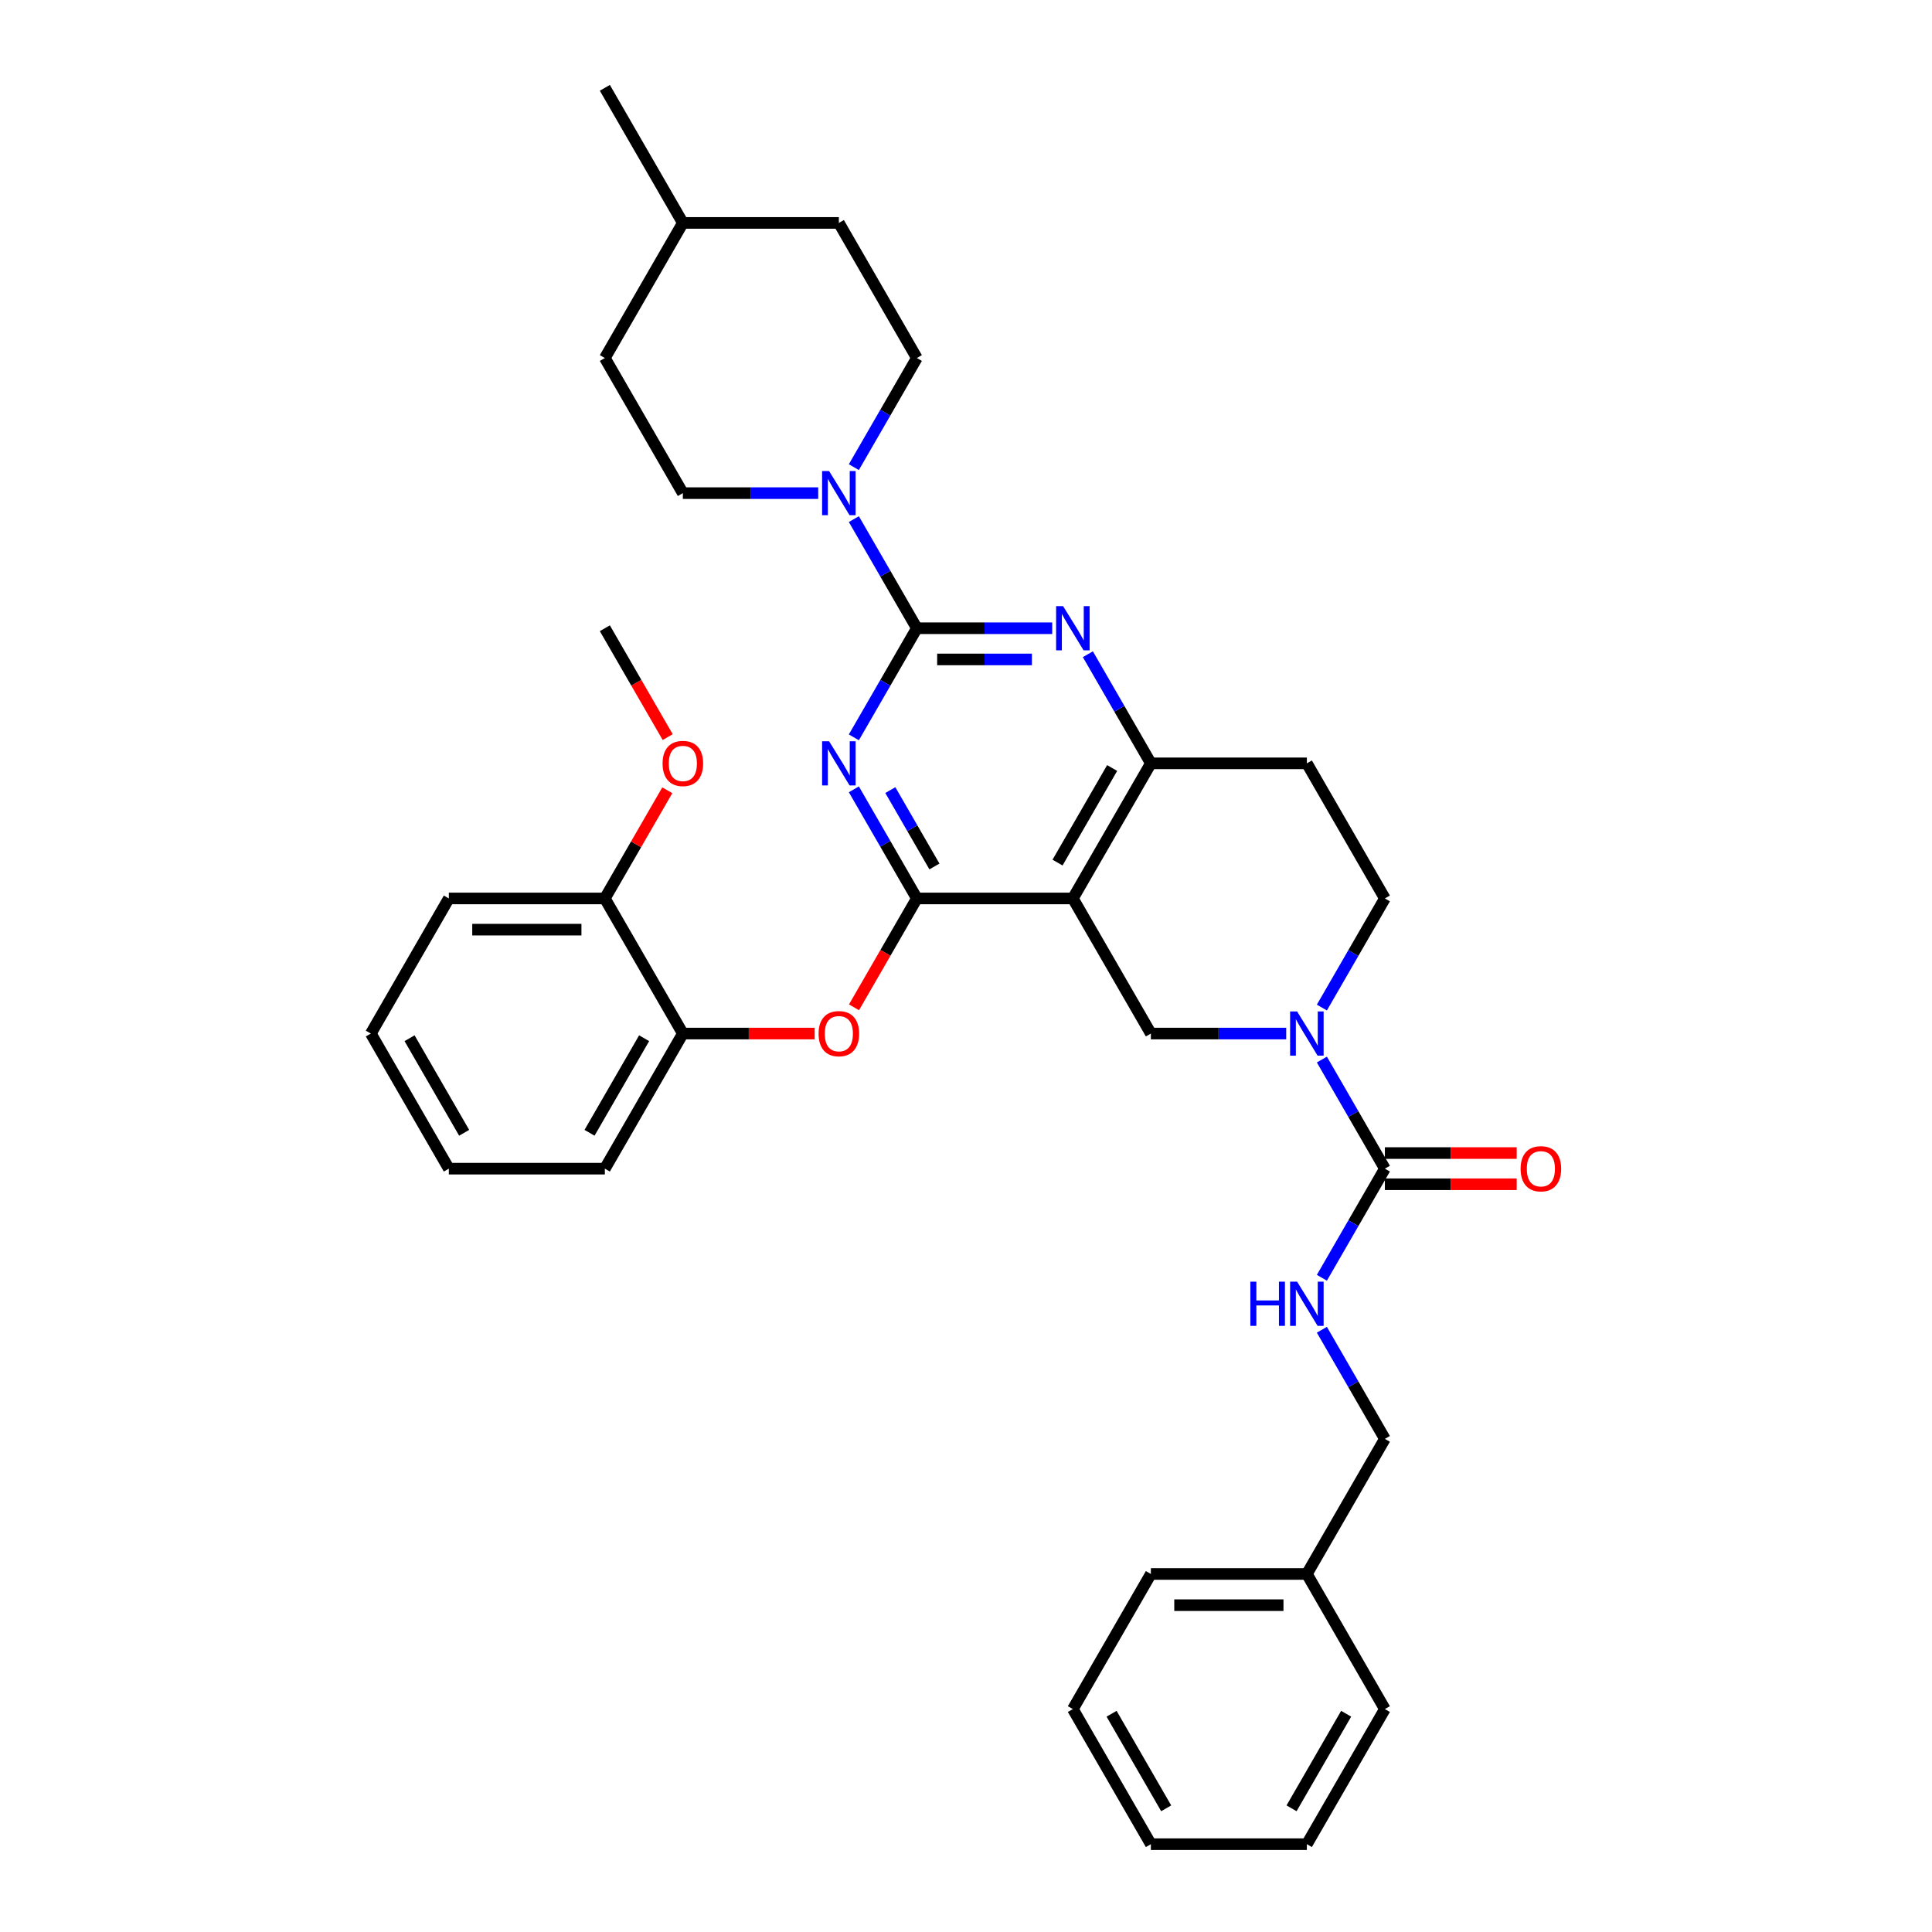 <?xml version='1.0' encoding='iso-8859-1'?>
<svg version='1.1' baseProfile='full'
              xmlns='http://www.w3.org/2000/svg'
                      xmlns:rdkit='http://www.rdkit.org/xml'
                      xmlns:xlink='http://www.w3.org/1999/xlink'
                  xml:space='preserve'
width='1000px' height='1000px' viewBox='0 0 1000 1000'>
<!-- END OF HEADER -->
<rect style='opacity:1.0;fill:#FFFFFF;stroke:none' width='1000' height='1000' x='0' y='0'> </rect>
<path class='bond-0' d='M 684.202,521.512 L 700.506,493.274' style='fill:none;fill-rule:evenodd;stroke:#0000FF;stroke-width:6px;stroke-linecap:butt;stroke-linejoin:miter;stroke-opacity:1' />
<path class='bond-0' d='M 700.506,493.274 L 716.809,465.035' style='fill:none;fill-rule:evenodd;stroke:#000000;stroke-width:6px;stroke-linecap:butt;stroke-linejoin:miter;stroke-opacity:1' />
<path class='bond-1' d='M 665.744,534.965 L 630.715,534.965' style='fill:none;fill-rule:evenodd;stroke:#0000FF;stroke-width:6px;stroke-linecap:butt;stroke-linejoin:miter;stroke-opacity:1' />
<path class='bond-1' d='M 630.715,534.965 L 595.687,534.965' style='fill:none;fill-rule:evenodd;stroke:#000000;stroke-width:6px;stroke-linecap:butt;stroke-linejoin:miter;stroke-opacity:1' />
<path class='bond-2' d='M 684.202,548.418 L 700.506,576.656' style='fill:none;fill-rule:evenodd;stroke:#0000FF;stroke-width:6px;stroke-linecap:butt;stroke-linejoin:miter;stroke-opacity:1' />
<path class='bond-2' d='M 700.506,576.656 L 716.809,604.895' style='fill:none;fill-rule:evenodd;stroke:#000000;stroke-width:6px;stroke-linecap:butt;stroke-linejoin:miter;stroke-opacity:1' />
<path class='bond-3' d='M 716.809,465.035 L 676.435,395.105' style='fill:none;fill-rule:evenodd;stroke:#000000;stroke-width:6px;stroke-linecap:butt;stroke-linejoin:miter;stroke-opacity:1' />
<path class='bond-4' d='M 676.435,395.105 L 595.687,395.105' style='fill:none;fill-rule:evenodd;stroke:#000000;stroke-width:6px;stroke-linecap:butt;stroke-linejoin:miter;stroke-opacity:1' />
<path class='bond-5' d='M 595.687,534.965 L 555.313,465.035' style='fill:none;fill-rule:evenodd;stroke:#000000;stroke-width:6px;stroke-linecap:butt;stroke-linejoin:miter;stroke-opacity:1' />
<path class='bond-6' d='M 555.313,465.035 L 595.687,395.105' style='fill:none;fill-rule:evenodd;stroke:#000000;stroke-width:6px;stroke-linecap:butt;stroke-linejoin:miter;stroke-opacity:1' />
<path class='bond-6' d='M 547.383,446.471 L 575.645,397.52' style='fill:none;fill-rule:evenodd;stroke:#000000;stroke-width:6px;stroke-linecap:butt;stroke-linejoin:miter;stroke-opacity:1' />
<path class='bond-7' d='M 555.313,465.035 L 474.564,465.035' style='fill:none;fill-rule:evenodd;stroke:#000000;stroke-width:6px;stroke-linecap:butt;stroke-linejoin:miter;stroke-opacity:1' />
<path class='bond-8' d='M 595.687,395.105 L 579.383,366.866' style='fill:none;fill-rule:evenodd;stroke:#000000;stroke-width:6px;stroke-linecap:butt;stroke-linejoin:miter;stroke-opacity:1' />
<path class='bond-8' d='M 579.383,366.866 L 563.079,338.627' style='fill:none;fill-rule:evenodd;stroke:#0000FF;stroke-width:6px;stroke-linecap:butt;stroke-linejoin:miter;stroke-opacity:1' />
<path class='bond-9' d='M 544.622,325.175 L 509.593,325.175' style='fill:none;fill-rule:evenodd;stroke:#0000FF;stroke-width:6px;stroke-linecap:butt;stroke-linejoin:miter;stroke-opacity:1' />
<path class='bond-9' d='M 509.593,325.175 L 474.564,325.175' style='fill:none;fill-rule:evenodd;stroke:#000000;stroke-width:6px;stroke-linecap:butt;stroke-linejoin:miter;stroke-opacity:1' />
<path class='bond-9' d='M 534.113,341.324 L 509.593,341.324' style='fill:none;fill-rule:evenodd;stroke:#0000FF;stroke-width:6px;stroke-linecap:butt;stroke-linejoin:miter;stroke-opacity:1' />
<path class='bond-9' d='M 509.593,341.324 L 485.073,341.324' style='fill:none;fill-rule:evenodd;stroke:#000000;stroke-width:6px;stroke-linecap:butt;stroke-linejoin:miter;stroke-opacity:1' />
<path class='bond-10' d='M 474.564,325.175 L 458.261,353.414' style='fill:none;fill-rule:evenodd;stroke:#000000;stroke-width:6px;stroke-linecap:butt;stroke-linejoin:miter;stroke-opacity:1' />
<path class='bond-10' d='M 458.261,353.414 L 441.957,381.652' style='fill:none;fill-rule:evenodd;stroke:#0000FF;stroke-width:6px;stroke-linecap:butt;stroke-linejoin:miter;stroke-opacity:1' />
<path class='bond-11' d='M 474.564,325.175 L 458.261,296.936' style='fill:none;fill-rule:evenodd;stroke:#000000;stroke-width:6px;stroke-linecap:butt;stroke-linejoin:miter;stroke-opacity:1' />
<path class='bond-11' d='M 458.261,296.936 L 441.957,268.697' style='fill:none;fill-rule:evenodd;stroke:#0000FF;stroke-width:6px;stroke-linecap:butt;stroke-linejoin:miter;stroke-opacity:1' />
<path class='bond-12' d='M 441.957,408.558 L 458.261,436.796' style='fill:none;fill-rule:evenodd;stroke:#0000FF;stroke-width:6px;stroke-linecap:butt;stroke-linejoin:miter;stroke-opacity:1' />
<path class='bond-12' d='M 458.261,436.796 L 474.564,465.035' style='fill:none;fill-rule:evenodd;stroke:#000000;stroke-width:6px;stroke-linecap:butt;stroke-linejoin:miter;stroke-opacity:1' />
<path class='bond-12' d='M 460.834,408.954 L 472.247,428.721' style='fill:none;fill-rule:evenodd;stroke:#0000FF;stroke-width:6px;stroke-linecap:butt;stroke-linejoin:miter;stroke-opacity:1' />
<path class='bond-12' d='M 472.247,428.721 L 483.659,448.489' style='fill:none;fill-rule:evenodd;stroke:#000000;stroke-width:6px;stroke-linecap:butt;stroke-linejoin:miter;stroke-opacity:1' />
<path class='bond-13' d='M 474.564,465.035 L 458.298,493.209' style='fill:none;fill-rule:evenodd;stroke:#000000;stroke-width:6px;stroke-linecap:butt;stroke-linejoin:miter;stroke-opacity:1' />
<path class='bond-13' d='M 458.298,493.209 L 442.032,521.383' style='fill:none;fill-rule:evenodd;stroke:#FF0000;stroke-width:6px;stroke-linecap:butt;stroke-linejoin:miter;stroke-opacity:1' />
<path class='bond-14' d='M 441.957,241.792 L 458.261,213.553' style='fill:none;fill-rule:evenodd;stroke:#0000FF;stroke-width:6px;stroke-linecap:butt;stroke-linejoin:miter;stroke-opacity:1' />
<path class='bond-14' d='M 458.261,213.553 L 474.564,185.315' style='fill:none;fill-rule:evenodd;stroke:#000000;stroke-width:6px;stroke-linecap:butt;stroke-linejoin:miter;stroke-opacity:1' />
<path class='bond-15' d='M 423.499,255.245 L 388.47,255.245' style='fill:none;fill-rule:evenodd;stroke:#0000FF;stroke-width:6px;stroke-linecap:butt;stroke-linejoin:miter;stroke-opacity:1' />
<path class='bond-15' d='M 388.47,255.245 L 353.442,255.245' style='fill:none;fill-rule:evenodd;stroke:#000000;stroke-width:6px;stroke-linecap:butt;stroke-linejoin:miter;stroke-opacity:1' />
<path class='bond-16' d='M 676.435,814.685 L 716.809,744.755' style='fill:none;fill-rule:evenodd;stroke:#000000;stroke-width:6px;stroke-linecap:butt;stroke-linejoin:miter;stroke-opacity:1' />
<path class='bond-17' d='M 676.435,814.685 L 595.687,814.685' style='fill:none;fill-rule:evenodd;stroke:#000000;stroke-width:6px;stroke-linecap:butt;stroke-linejoin:miter;stroke-opacity:1' />
<path class='bond-17' d='M 664.323,830.835 L 607.799,830.835' style='fill:none;fill-rule:evenodd;stroke:#000000;stroke-width:6px;stroke-linecap:butt;stroke-linejoin:miter;stroke-opacity:1' />
<path class='bond-18' d='M 676.435,814.685 L 716.809,884.615' style='fill:none;fill-rule:evenodd;stroke:#000000;stroke-width:6px;stroke-linecap:butt;stroke-linejoin:miter;stroke-opacity:1' />
<path class='bond-19' d='M 716.809,612.97 L 750.925,612.97' style='fill:none;fill-rule:evenodd;stroke:#000000;stroke-width:6px;stroke-linecap:butt;stroke-linejoin:miter;stroke-opacity:1' />
<path class='bond-19' d='M 750.925,612.97 L 785.041,612.97' style='fill:none;fill-rule:evenodd;stroke:#FF0000;stroke-width:6px;stroke-linecap:butt;stroke-linejoin:miter;stroke-opacity:1' />
<path class='bond-19' d='M 716.809,596.82 L 750.925,596.82' style='fill:none;fill-rule:evenodd;stroke:#000000;stroke-width:6px;stroke-linecap:butt;stroke-linejoin:miter;stroke-opacity:1' />
<path class='bond-19' d='M 750.925,596.82 L 785.041,596.82' style='fill:none;fill-rule:evenodd;stroke:#FF0000;stroke-width:6px;stroke-linecap:butt;stroke-linejoin:miter;stroke-opacity:1' />
<path class='bond-20' d='M 716.809,604.895 L 700.506,633.134' style='fill:none;fill-rule:evenodd;stroke:#000000;stroke-width:6px;stroke-linecap:butt;stroke-linejoin:miter;stroke-opacity:1' />
<path class='bond-20' d='M 700.506,633.134 L 684.202,661.373' style='fill:none;fill-rule:evenodd;stroke:#0000FF;stroke-width:6px;stroke-linecap:butt;stroke-linejoin:miter;stroke-opacity:1' />
<path class='bond-21' d='M 684.202,688.278 L 700.506,716.517' style='fill:none;fill-rule:evenodd;stroke:#0000FF;stroke-width:6px;stroke-linecap:butt;stroke-linejoin:miter;stroke-opacity:1' />
<path class='bond-21' d='M 700.506,716.517 L 716.809,744.755' style='fill:none;fill-rule:evenodd;stroke:#000000;stroke-width:6px;stroke-linecap:butt;stroke-linejoin:miter;stroke-opacity:1' />
<path class='bond-22' d='M 595.687,814.685 L 555.313,884.615' style='fill:none;fill-rule:evenodd;stroke:#000000;stroke-width:6px;stroke-linecap:butt;stroke-linejoin:miter;stroke-opacity:1' />
<path class='bond-23' d='M 716.809,884.615 L 676.435,954.545' style='fill:none;fill-rule:evenodd;stroke:#000000;stroke-width:6px;stroke-linecap:butt;stroke-linejoin:miter;stroke-opacity:1' />
<path class='bond-23' d='M 696.767,887.03 L 668.505,935.981' style='fill:none;fill-rule:evenodd;stroke:#000000;stroke-width:6px;stroke-linecap:butt;stroke-linejoin:miter;stroke-opacity:1' />
<path class='bond-24' d='M 313.068,185.315 L 353.442,115.385' style='fill:none;fill-rule:evenodd;stroke:#000000;stroke-width:6px;stroke-linecap:butt;stroke-linejoin:miter;stroke-opacity:1' />
<path class='bond-25' d='M 313.068,185.315 L 353.442,255.245' style='fill:none;fill-rule:evenodd;stroke:#000000;stroke-width:6px;stroke-linecap:butt;stroke-linejoin:miter;stroke-opacity:1' />
<path class='bond-26' d='M 353.442,115.385 L 434.19,115.385' style='fill:none;fill-rule:evenodd;stroke:#000000;stroke-width:6px;stroke-linecap:butt;stroke-linejoin:miter;stroke-opacity:1' />
<path class='bond-27' d='M 353.442,115.385 L 313.068,45.455' style='fill:none;fill-rule:evenodd;stroke:#000000;stroke-width:6px;stroke-linecap:butt;stroke-linejoin:miter;stroke-opacity:1' />
<path class='bond-28' d='M 421.674,534.965 L 387.558,534.965' style='fill:none;fill-rule:evenodd;stroke:#FF0000;stroke-width:6px;stroke-linecap:butt;stroke-linejoin:miter;stroke-opacity:1' />
<path class='bond-28' d='M 387.558,534.965 L 353.442,534.965' style='fill:none;fill-rule:evenodd;stroke:#000000;stroke-width:6px;stroke-linecap:butt;stroke-linejoin:miter;stroke-opacity:1' />
<path class='bond-29' d='M 232.319,604.895 L 191.945,534.965' style='fill:none;fill-rule:evenodd;stroke:#000000;stroke-width:6px;stroke-linecap:butt;stroke-linejoin:miter;stroke-opacity:1' />
<path class='bond-29' d='M 240.249,586.331 L 211.987,537.38' style='fill:none;fill-rule:evenodd;stroke:#000000;stroke-width:6px;stroke-linecap:butt;stroke-linejoin:miter;stroke-opacity:1' />
<path class='bond-30' d='M 232.319,604.895 L 313.068,604.895' style='fill:none;fill-rule:evenodd;stroke:#000000;stroke-width:6px;stroke-linecap:butt;stroke-linejoin:miter;stroke-opacity:1' />
<path class='bond-31' d='M 191.945,534.965 L 232.319,465.035' style='fill:none;fill-rule:evenodd;stroke:#000000;stroke-width:6px;stroke-linecap:butt;stroke-linejoin:miter;stroke-opacity:1' />
<path class='bond-32' d='M 232.319,465.035 L 313.068,465.035' style='fill:none;fill-rule:evenodd;stroke:#000000;stroke-width:6px;stroke-linecap:butt;stroke-linejoin:miter;stroke-opacity:1' />
<path class='bond-32' d='M 244.432,481.185 L 300.955,481.185' style='fill:none;fill-rule:evenodd;stroke:#000000;stroke-width:6px;stroke-linecap:butt;stroke-linejoin:miter;stroke-opacity:1' />
<path class='bond-33' d='M 313.068,465.035 L 353.442,534.965' style='fill:none;fill-rule:evenodd;stroke:#000000;stroke-width:6px;stroke-linecap:butt;stroke-linejoin:miter;stroke-opacity:1' />
<path class='bond-34' d='M 313.068,465.035 L 329.231,437.039' style='fill:none;fill-rule:evenodd;stroke:#000000;stroke-width:6px;stroke-linecap:butt;stroke-linejoin:miter;stroke-opacity:1' />
<path class='bond-34' d='M 329.231,437.039 L 345.395,409.042' style='fill:none;fill-rule:evenodd;stroke:#FF0000;stroke-width:6px;stroke-linecap:butt;stroke-linejoin:miter;stroke-opacity:1' />
<path class='bond-35' d='M 353.442,534.965 L 313.068,604.895' style='fill:none;fill-rule:evenodd;stroke:#000000;stroke-width:6px;stroke-linecap:butt;stroke-linejoin:miter;stroke-opacity:1' />
<path class='bond-35' d='M 333.4,537.38 L 305.138,586.331' style='fill:none;fill-rule:evenodd;stroke:#000000;stroke-width:6px;stroke-linecap:butt;stroke-linejoin:miter;stroke-opacity:1' />
<path class='bond-36' d='M 345.6,381.523 L 329.334,353.349' style='fill:none;fill-rule:evenodd;stroke:#FF0000;stroke-width:6px;stroke-linecap:butt;stroke-linejoin:miter;stroke-opacity:1' />
<path class='bond-36' d='M 329.334,353.349 L 313.068,325.175' style='fill:none;fill-rule:evenodd;stroke:#000000;stroke-width:6px;stroke-linecap:butt;stroke-linejoin:miter;stroke-opacity:1' />
<path class='bond-37' d='M 434.19,115.385 L 474.564,185.315' style='fill:none;fill-rule:evenodd;stroke:#000000;stroke-width:6px;stroke-linecap:butt;stroke-linejoin:miter;stroke-opacity:1' />
<path class='bond-38' d='M 555.313,884.615 L 595.687,954.545' style='fill:none;fill-rule:evenodd;stroke:#000000;stroke-width:6px;stroke-linecap:butt;stroke-linejoin:miter;stroke-opacity:1' />
<path class='bond-38' d='M 575.355,887.03 L 603.617,935.981' style='fill:none;fill-rule:evenodd;stroke:#000000;stroke-width:6px;stroke-linecap:butt;stroke-linejoin:miter;stroke-opacity:1' />
<path class='bond-39' d='M 676.435,954.545 L 595.687,954.545' style='fill:none;fill-rule:evenodd;stroke:#000000;stroke-width:6px;stroke-linecap:butt;stroke-linejoin:miter;stroke-opacity:1' />
<path  class='atom-0' d='M 671.38 523.531
L 678.874 535.643
Q 679.616 536.838, 680.812 539.002
Q 682.007 541.167, 682.071 541.296
L 682.071 523.531
L 685.107 523.531
L 685.107 546.399
L 681.974 546.399
L 673.932 533.156
Q 672.995 531.606, 671.994 529.829
Q 671.025 528.053, 670.734 527.504
L 670.734 546.399
L 667.763 546.399
L 667.763 523.531
L 671.38 523.531
' fill='#0000FF'/>
<path  class='atom-6' d='M 550.258 313.741
L 557.751 325.853
Q 558.494 327.048, 559.689 329.212
Q 560.884 331.376, 560.949 331.505
L 560.949 313.741
L 563.985 313.741
L 563.985 336.609
L 560.852 336.609
L 552.809 323.366
Q 551.873 321.816, 550.871 320.039
Q 549.902 318.263, 549.612 317.714
L 549.612 336.609
L 546.64 336.609
L 546.64 313.741
L 550.258 313.741
' fill='#0000FF'/>
<path  class='atom-8' d='M 429.135 383.671
L 436.629 395.783
Q 437.372 396.978, 438.567 399.142
Q 439.762 401.306, 439.826 401.436
L 439.826 383.671
L 442.863 383.671
L 442.863 406.539
L 439.729 406.539
L 431.687 393.296
Q 430.75 391.746, 429.749 389.969
Q 428.78 388.193, 428.489 387.644
L 428.489 406.539
L 425.518 406.539
L 425.518 383.671
L 429.135 383.671
' fill='#0000FF'/>
<path  class='atom-10' d='M 429.135 243.811
L 436.629 255.923
Q 437.372 257.118, 438.567 259.282
Q 439.762 261.446, 439.826 261.575
L 439.826 243.811
L 442.863 243.811
L 442.863 266.679
L 439.729 266.679
L 431.687 253.436
Q 430.75 251.886, 429.749 250.109
Q 428.78 248.333, 428.489 247.784
L 428.489 266.679
L 425.518 266.679
L 425.518 243.811
L 429.135 243.811
' fill='#0000FF'/>
<path  class='atom-13' d='M 787.06 604.96
Q 787.06 599.469, 789.773 596.4
Q 792.486 593.332, 797.557 593.332
Q 802.628 593.332, 805.342 596.4
Q 808.055 599.469, 808.055 604.96
Q 808.055 610.515, 805.309 613.681
Q 802.564 616.814, 797.557 616.814
Q 792.519 616.814, 789.773 613.681
Q 787.06 610.547, 787.06 604.96
M 797.557 614.23
Q 801.046 614.23, 802.919 611.904
Q 804.825 609.546, 804.825 604.96
Q 804.825 600.47, 802.919 598.209
Q 801.046 595.916, 797.557 595.916
Q 794.069 595.916, 792.163 598.177
Q 790.29 600.438, 790.29 604.96
Q 790.29 609.579, 792.163 611.904
Q 794.069 614.23, 797.557 614.23
' fill='#FF0000'/>
<path  class='atom-14' d='M 647.188 663.391
L 650.289 663.391
L 650.289 673.113
L 661.981 673.113
L 661.981 663.391
L 665.082 663.391
L 665.082 686.259
L 661.981 686.259
L 661.981 675.697
L 650.289 675.697
L 650.289 686.259
L 647.188 686.259
L 647.188 663.391
' fill='#0000FF'/>
<path  class='atom-14' d='M 671.38 663.391
L 678.874 675.503
Q 679.616 676.699, 680.812 678.863
Q 682.007 681.027, 682.071 681.156
L 682.071 663.391
L 685.107 663.391
L 685.107 686.259
L 681.974 686.259
L 673.932 673.016
Q 672.995 671.466, 671.994 669.69
Q 671.025 667.913, 670.734 667.364
L 670.734 686.259
L 667.763 686.259
L 667.763 663.391
L 671.38 663.391
' fill='#0000FF'/>
<path  class='atom-20' d='M 423.693 535.03
Q 423.693 529.539, 426.406 526.47
Q 429.119 523.402, 434.19 523.402
Q 439.261 523.402, 441.974 526.47
Q 444.687 529.539, 444.687 535.03
Q 444.687 540.585, 441.942 543.75
Q 439.197 546.883, 434.19 546.883
Q 429.151 546.883, 426.406 543.75
Q 423.693 540.617, 423.693 535.03
M 434.19 544.3
Q 437.678 544.3, 439.552 541.974
Q 441.457 539.616, 441.457 535.03
Q 441.457 530.54, 439.552 528.279
Q 437.678 525.986, 434.19 525.986
Q 430.702 525.986, 428.796 528.247
Q 426.923 530.508, 426.923 535.03
Q 426.923 539.648, 428.796 541.974
Q 430.702 544.3, 434.19 544.3
' fill='#FF0000'/>
<path  class='atom-27' d='M 342.945 395.169
Q 342.945 389.679, 345.658 386.61
Q 348.371 383.542, 353.442 383.542
Q 358.513 383.542, 361.226 386.61
Q 363.939 389.679, 363.939 395.169
Q 363.939 400.725, 361.194 403.89
Q 358.448 407.023, 353.442 407.023
Q 348.403 407.023, 345.658 403.89
Q 342.945 400.757, 342.945 395.169
M 353.442 404.439
Q 356.93 404.439, 358.804 402.114
Q 360.709 399.756, 360.709 395.169
Q 360.709 390.68, 358.804 388.419
Q 356.93 386.126, 353.442 386.126
Q 349.954 386.126, 348.048 388.387
Q 346.175 390.648, 346.175 395.169
Q 346.175 399.788, 348.048 402.114
Q 349.954 404.439, 353.442 404.439
' fill='#FF0000'/>
</svg>
